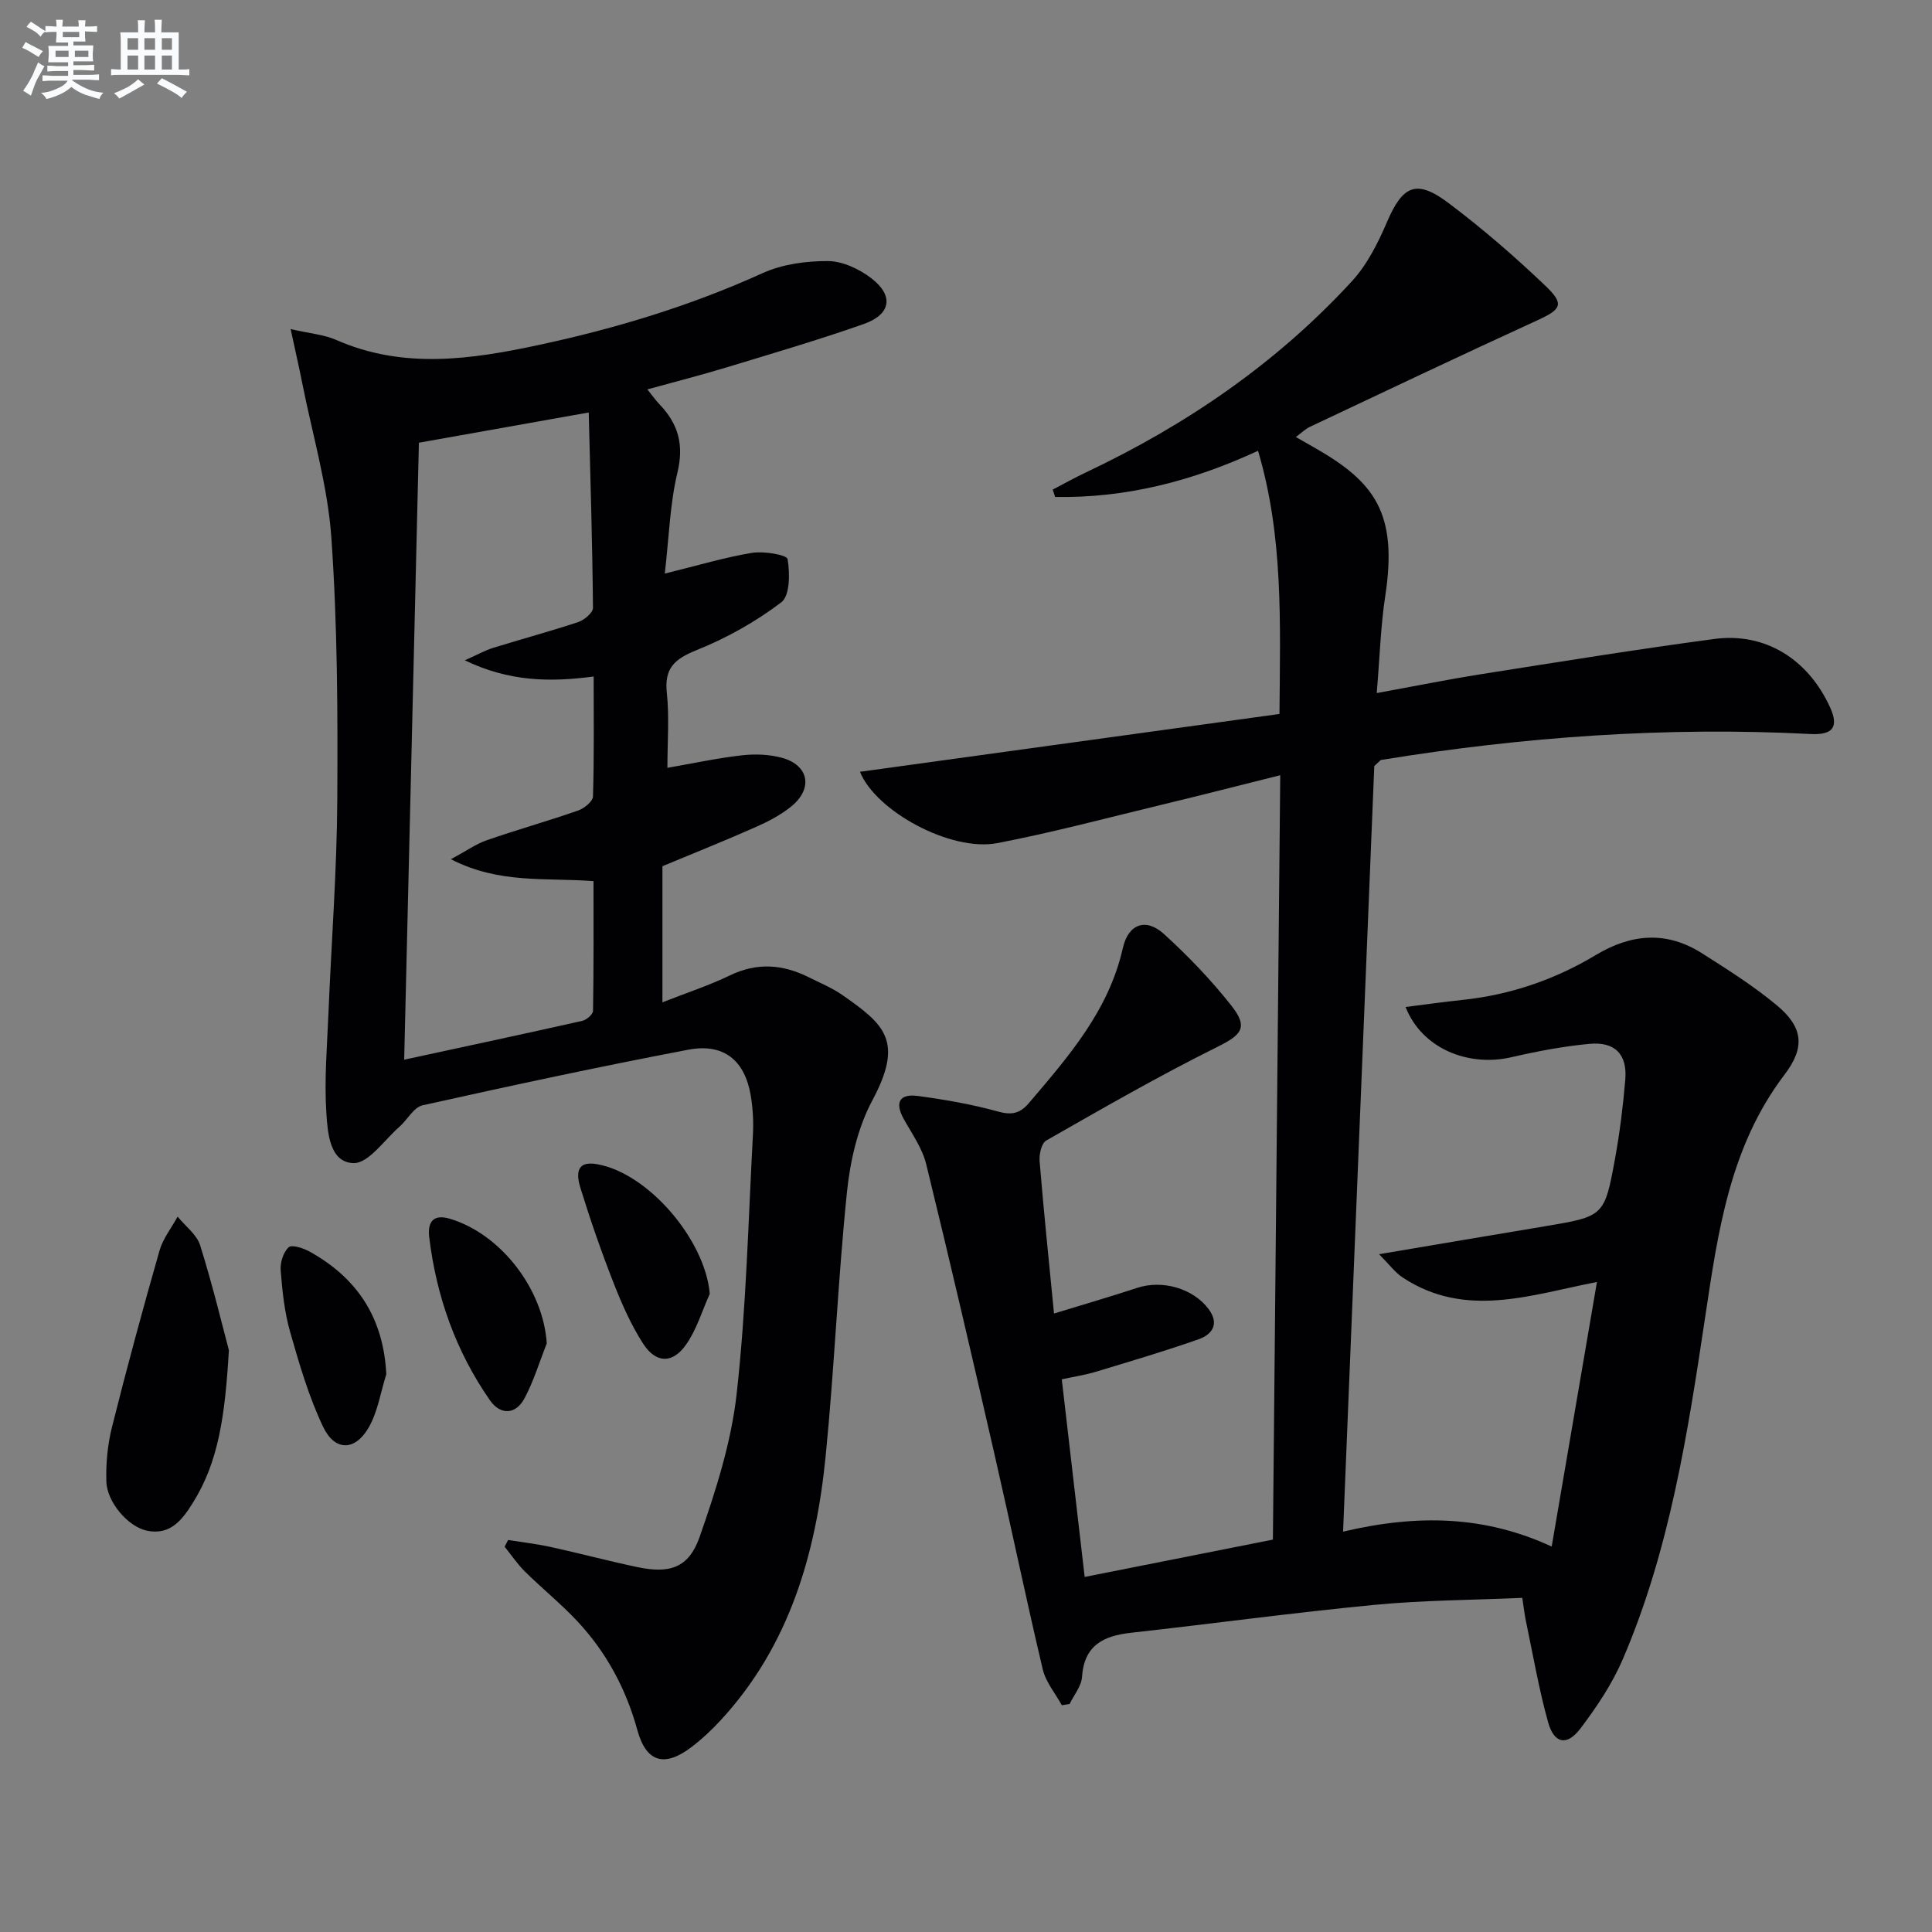 <svg enable-background="new 0 0 400 400" viewBox="0 0 400 400" xmlns="http://www.w3.org/2000/svg"><rect x="0" y="0" width="400" height="400" fill="#808080" stroke="none"/><g fill="#010103"><path d="m278.07 317.11c15.55-3.66 29.4-3.29 43.19 3.09 3.16-18.47 6.24-36.46 9.37-54.78-13.7 2.66-27.19 7.66-40.21-.92-1.59-1.05-2.78-2.7-4.9-4.83 12.37-2.09 23.28-3.94 34.2-5.76 12.37-2.07 12.47-2.04 14.67-14.11.98-5.38 1.65-10.83 2.11-16.28.43-5.22-2.13-7.9-7.44-7.4-5.43.51-10.84 1.54-16.17 2.77-8.84 2.04-18.48-1.74-21.88-10.4 3.99-.5 7.84-1.06 11.7-1.46 9.92-1.03 19.17-4.19 27.66-9.29 7.4-4.44 14.67-5.03 22-.38 5.32 3.38 10.7 6.77 15.53 10.8 5.41 4.52 5.88 8.67 1.57 14.33-11.29 14.84-13.77 32.42-16.41 50.05-3.62 24.13-7.34 48.28-17.05 70.92-2.2 5.13-5.41 9.94-8.8 14.41-2.79 3.68-5.45 3.15-6.69-1.29-1.91-6.85-3.11-13.9-4.58-20.88-.3-1.43-.46-2.9-.77-4.88-10.4.46-20.54.48-30.6 1.45-16.84 1.62-33.61 3.91-50.42 5.78-5.71.63-9.69 2.6-10.13 9.14-.13 1.91-1.67 3.74-2.56 5.6-.54.09-1.08.17-1.62.26-1.35-2.46-3.31-4.77-3.94-7.39-3.51-14.84-6.61-29.78-10.02-44.65-4.59-20.02-9.23-40.03-14.12-59.98-.81-3.3-2.95-6.3-4.65-9.35-1.93-3.48-.83-5.28 2.93-4.77 5.56.75 11.14 1.71 16.54 3.21 2.86.8 4.59.44 6.45-1.75 8.21-9.65 16.52-19.13 19.44-32.07 1.14-5.06 4.79-6.31 8.52-2.92 5.01 4.56 9.76 9.51 13.95 14.82 3.62 4.58 2.08 6.09-3.06 8.63-12 5.96-23.63 12.67-35.28 19.31-.98.56-1.48 2.86-1.36 4.29.84 10.25 1.91 20.48 2.98 31.52 6.01-1.84 11.66-3.48 17.25-5.32 5.18-1.7 11.56.11 14.75 4.39 2.3 3.08.76 5.26-2.06 6.26-7.02 2.47-14.18 4.58-21.31 6.74-2.19.66-4.48 1-7.02 1.55 1.57 13.54 3.11 26.85 4.74 40.92 13.03-2.59 25.83-5.13 38.97-7.73.51-52.62 1.01-105.02 1.52-158.26-8.52 2.13-16.59 4.2-24.69 6.15-11.29 2.72-22.52 5.73-33.91 7.91-9.64 1.84-25.18-6.66-28.41-14.77 28.9-3.98 57.8-7.96 86.85-11.97.15-19.01.83-36.75-4.44-54.49-13.57 6.3-27.42 9.82-42 9.56-.17-.51-.34-1.02-.51-1.52 2.27-1.18 4.5-2.44 6.81-3.53 20.82-9.84 39.55-22.64 55.16-39.64 3.16-3.44 5.4-7.94 7.27-12.3 3.23-7.5 6.05-8.87 12.69-3.88 7.02 5.27 13.7 11.07 20.06 17.13 4.07 3.88 3.32 4.9-1.81 7.24-15.7 7.19-31.29 14.6-46.91 21.97-.99.47-1.81 1.3-2.93 2.12 1.45.83 2.6 1.49 3.75 2.14 12.56 7.12 17.38 13.57 14.77 30.71-.97 6.37-1.15 12.86-1.77 20.16 7.55-1.37 14.59-2.8 21.68-3.92 16.06-2.53 32.11-5.13 48.22-7.28 10.53-1.4 19.41 4.19 23.96 14.16 1.86 4.09.57 5.76-4.05 5.52-29.84-1.55-59.46.58-88.91 5.37-.13.02-.24.2-1.41 1.26-2.11 51.97-4.27 104.92-6.46 158.51z"/><path d="m137.15 179.34v28.18c4.9-1.93 9.58-3.46 13.98-5.58 5.6-2.7 10.91-2.3 16.27.37 2.38 1.19 4.89 2.22 7.05 3.73 8.68 6.06 12.74 9.5 6.16 21.78-3.04 5.68-4.59 12.54-5.26 19.03-1.87 18.17-2.6 36.47-4.41 54.65-2.01 20.16-7.47 39.17-21.66 54.58-1.9 2.07-3.99 4.03-6.23 5.72-5.52 4.15-9.27 3.03-11.09-3.59-2.34-8.54-6.39-16.07-12.38-22.5-3.4-3.64-7.31-6.8-10.86-10.3-1.58-1.56-2.84-3.44-4.24-5.18.24-.46.48-.93.72-1.39 2.95.47 5.93.81 8.84 1.45 5.99 1.31 11.92 2.9 17.92 4.16 6.69 1.41 10.64.17 12.88-6.22 3.37-9.63 6.56-19.61 7.68-29.68 1.99-17.82 2.4-35.81 3.37-53.73.14-2.64-.02-5.35-.45-7.96-1.22-7.31-5.58-10.93-12.93-9.53-18.4 3.5-36.73 7.44-55.01 11.51-1.85.41-3.17 3.02-4.84 4.48-3.11 2.72-6.36 7.56-9.46 7.49-4.96-.12-5.36-6.3-5.63-10.34-.45-6.91.15-13.89.44-20.84.6-14.62 1.73-29.24 1.82-43.86.11-18.13.04-36.32-1.22-54.39-.75-10.8-3.93-21.43-6.05-32.13-.65-3.3-1.41-6.58-2.39-11.12 4.09.94 6.93 1.15 9.39 2.23 13.89 6.12 27.91 4.08 41.99 1.06 15.94-3.41 31.44-8.11 46.34-14.87 4.08-1.85 8.99-2.52 13.52-2.5 3.01.01 6.45 1.63 8.94 3.52 4.75 3.62 4.15 7.51-1.51 9.51-9.37 3.3-18.93 6.1-28.44 8.99-5.23 1.59-10.53 2.94-16.37 4.55 1 1.24 1.7 2.24 2.53 3.11 3.86 4.02 5.08 8.34 3.7 14.09-1.56 6.49-1.74 13.32-2.62 20.93 6.86-1.68 12.41-3.36 18.07-4.29 2.44-.4 7.2.42 7.35 1.29.5 2.93.5 7.58-1.3 8.95-5.32 4.05-11.36 7.42-17.58 9.92-4.53 1.83-6.67 3.72-6.12 8.84.53 4.92.12 9.94.12 15.51 5.45-.95 10.42-2.03 15.44-2.59 2.73-.31 5.68-.2 8.3.52 5.56 1.54 6.46 6.36 1.91 10.06-2.15 1.75-4.72 3.1-7.27 4.23-6.39 2.84-12.86 5.42-19.41 8.15zm-50.42-87.68c-1.01 42.26-2.01 84.41-3.05 127.74 12.7-2.75 24.8-5.33 36.86-8.04.89-.2 2.22-1.34 2.24-2.06.15-8.92.1-17.84.1-26.87-9.89-.77-19.46.64-29.53-4.54 3.23-1.73 5.21-3.16 7.43-3.93 6.26-2.17 12.66-3.97 18.91-6.15 1.26-.44 3.05-1.88 3.08-2.91.25-8.11.14-16.23.14-24.84-9.16 1.23-17.58 1.03-26.68-3.35 2.68-1.19 4.22-2.07 5.88-2.58 5.86-1.82 11.79-3.41 17.61-5.34 1.25-.42 3.06-1.94 3.05-2.94-.12-13.26-.53-26.52-.88-40.45-11.86 2.11-22.92 4.08-35.16 6.26z"/><path d="m47.39 279.55c-.8 13.65-2.16 23.13-7.46 31.59-2.18 3.49-4.64 6.77-9.49 5.78-3.85-.79-8.29-5.84-8.42-10.21-.11-3.76.26-7.66 1.18-11.31 3.06-12.21 6.36-24.36 9.82-36.46.71-2.5 2.48-4.71 3.75-7.05 1.61 1.98 3.98 3.71 4.68 5.97 2.61 8.34 4.65 16.85 5.94 21.69z"/><path d="m146.95 267.87c-1.6 3.54-2.72 7.43-4.93 10.55-2.8 3.96-6.22 3.86-8.86-.22-2.5-3.87-4.4-8.19-6.09-12.49-2.54-6.47-4.83-13.06-6.88-19.7-.77-2.49-1.22-5.8 3.41-4.98 10.67 1.86 22.41 15.72 23.35 26.84z"/><path d="m113.2 278.14c-1.5 3.79-2.68 7.74-4.58 11.32-1.86 3.51-5.04 3.54-7.2.43-7.04-10.12-11.07-21.48-12.55-33.7-.35-2.93.6-4.97 4.31-3.85 10.62 3.2 19.32 14.68 20.02 25.8z"/><path d="m79.98 284.52c-1.18 3.72-1.76 7.78-3.67 11.07-2.84 4.89-7.02 4.88-9.44-.23-2.94-6.22-4.91-12.94-6.8-19.59-1.17-4.1-1.62-8.45-1.96-12.73-.13-1.61.53-3.79 1.66-4.81.67-.61 3.12.21 4.45.96 9.75 5.47 15.17 13.61 15.76 25.33z"/></g><path d="m6.8 9.5c.6.3 1.3.7 2.1 1.1-.4.4-.7.8-.9 1.2-.7-.4-1.3-.8-1.8-1.1s-1.1-.6-1.6-.8c.2-.4.5-.8.7-1.2.4.2.8.5 1.5.8zm.9 6.9c-.3.6-.5 1.1-.7 1.7s-.4 1.1-.6 1.7c-.6-.4-1.1-.7-1.6-1 .7-1 1.2-1.8 1.5-2.4.3-.5.6-1.1.8-1.7.3-.6.5-1.2.8-1.8.3.3.8.6 1.3.8-.7 1.3-1.2 2.2-1.5 2.7zm.1-11c.4.3 1 .7 1.7 1.1-.5.2-.8.6-1.1 1.1-.5-.6-1-1-1.4-1.2s-.9-.6-1.5-.8c.2-.4.5-.7.9-1.1.5.3.9.6 1.4.9zm10.5 13.1c1 .4 2 .6 3.1.7-.4.4-.7.8-.8 1.3-.9-.2-1.9-.6-3-.9-1-.4-2-.9-2.8-1.6-.5.4-1.1.9-1.9 1.3s-1.9.9-3.3 1.2c-.1-.3-.5-.8-1.1-1.3 1 0 2.1-.3 3.2-.8 1.2-.5 1.9-1 2.3-1.7h-3.2c-.4 0-1 0-2 .1v-1.2c1 0 1.7.1 2 .1h3.3v-1h-2.3c-.2 0-.9 0-2 .1v-1.2c1.2 0 1.9.1 2 .1h2.3v-.8h-4.1c0-.7.1-1.2.1-1.6 0-.5 0-1.1-.1-1.8h4.1v-.7h-2.5c0-.6.1-1.1.1-1.6v-.6h-.5c-.4 0-1 0-1.8.1v-1.3c1.2 0 1.9.1 2.1.1h.2c0-.3 0-.8-.1-1.4h1.4c0 .6-.1 1-.1 1.4h3.4c0-.4 0-.8-.1-1.3h1.5c0 .4-.1.9-.1 1.3.7 0 1.5 0 2.5-.1v1.2c-1 0-1.8-.1-2.5-.1v.6c0 .3 0 .8.1 1.5h-2.5v.8h4.1c0 .8-.1 1.3-.1 1.8s0 1 .1 1.5h-4.1v.8h1.4c.8 0 1.8 0 2.9-.1v1.2c-1 0-1.9-.1-2.8-.1h-1.5v1h3.2c.3 0 1 0 2.1-.1v1.2c-1.1 0-1.8-.1-2.1-.1h-3.4l-.1.1c1.4 1 2.4 1.5 3.4 1.9zm-4.1-6.7v-1.3h-2.7v1.3zm2.2-4.1v-1.1h-3.4v1.1zm1.9 4.1v-1.3h-2.8v1.3z" fill="#fafbfc"/><path d="m37 6.7v2.3 5.4c1 0 1.8 0 2.2-.1v1.3c-.6 0-1.5-.1-2.5-.1h-11.9c-.7 0-1.3 0-1.8.1v-1.3c.5 0 1.1.1 2 .1v-5.2c0-1 0-1.8-.1-2.5h3.7c0-1.3 0-2.1-.1-2.5h1.5c0 .4-.1 1.3-.1 2.5h2.2c0-1.2 0-2.1-.1-2.6h1.5c0 .4-.1 1.3-.1 2.6zm-12.3 13.7c-.3-.4-.7-.8-1.1-1.1 1.1-.4 2.1-.9 2.9-1.3.8-.5 1.5-1 2.1-1.6.4.4.9.8 1.3 1.1-2.5 1.4-4.2 2.4-5.2 2.9zm3.9-10.1v-2.4h-2.2v2.4zm0 4.1v-2.9h-2.2v2.9zm3.5-4.1v-2.4h-2.2v2.4zm0 4.1v-2.9h-2.2v2.9zm.4 2.9 1-1.1c.6.3 1.4.7 2.5 1.3s2 1.1 2.7 1.5c-.4.4-.8.8-1.1 1.3-.8-.8-2.5-1.7-5.1-3zm3.1-7v-2.4h-2.1v2.4zm0 4.1v-2.9h-2.1v2.9z" fill="#fafbfc"/></svg>